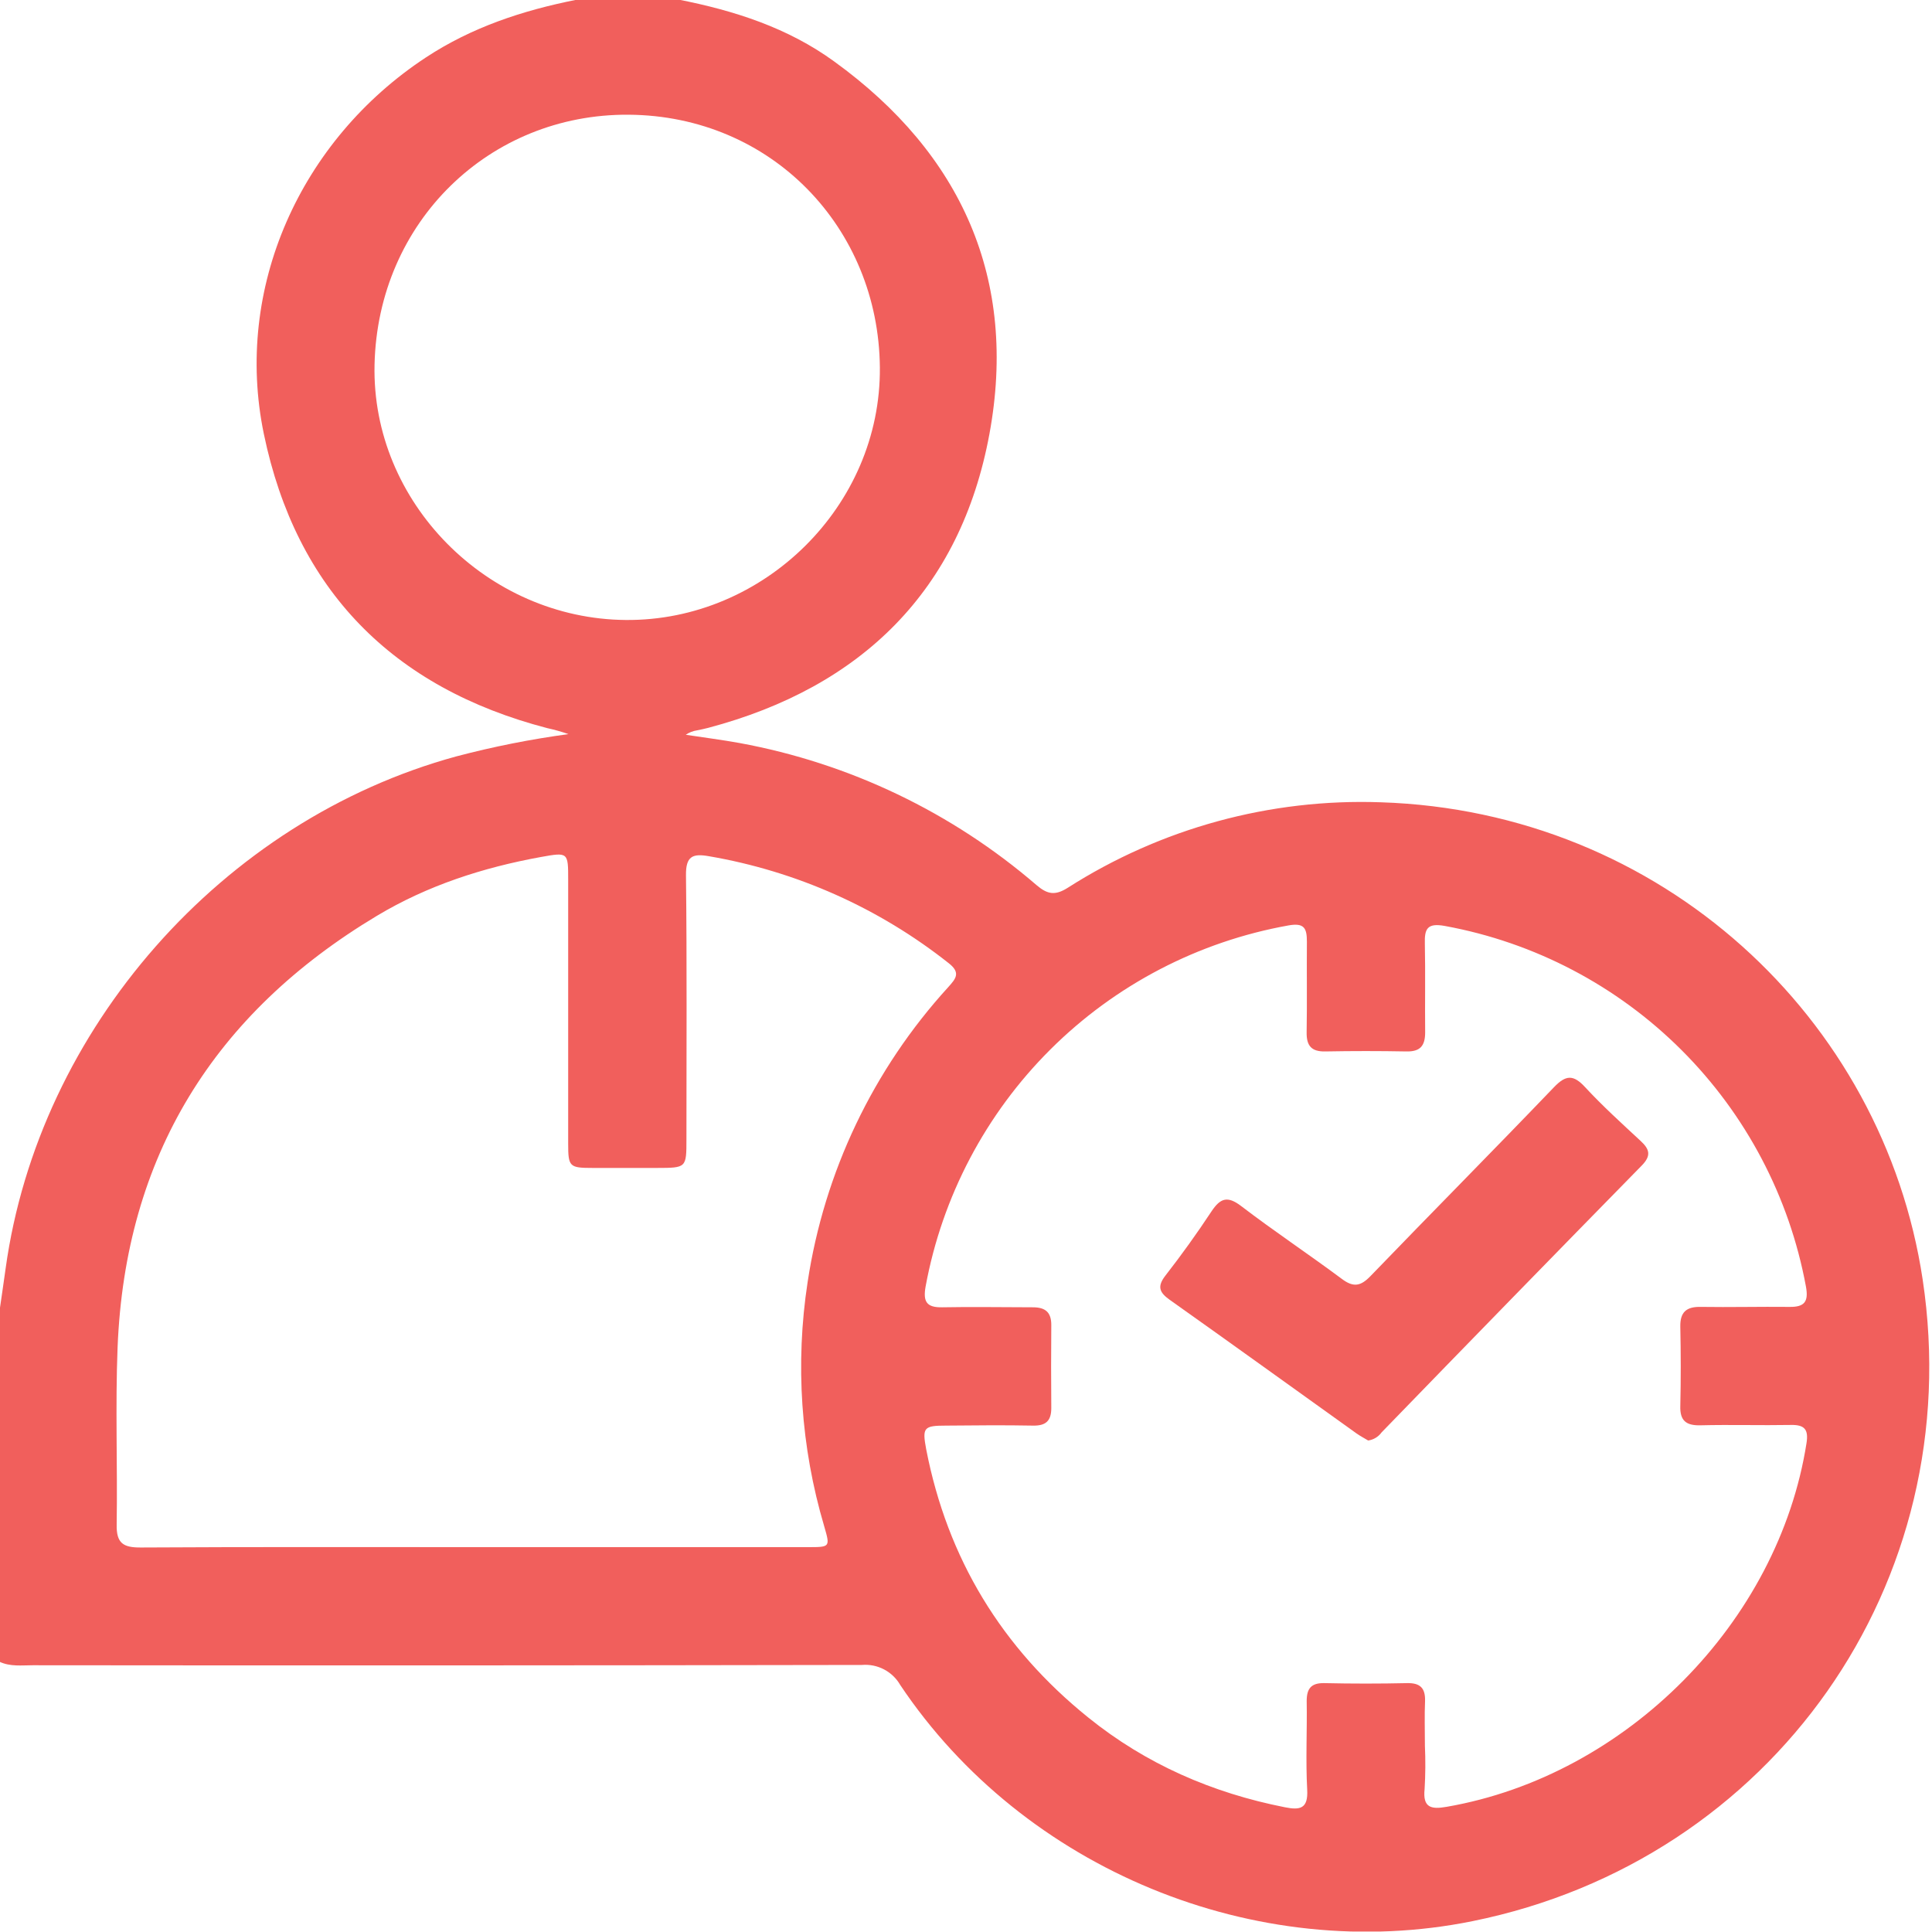 <svg width="512" height="512" viewBox="0 0 512 512" fill="none" xmlns="http://www.w3.org/2000/svg">
<g clip-path="url(#clip0_600_622)">
<g clip-path="url(#clip1_600_622)">
<path d="M179.724 -0.125C194.547 2.784 208.77 7.333 221.085 16.299C254.894 40.768 269.757 74.097 262.205 115.03C254.56 156.39 228.37 182.114 187.663 192.894C186.702 193.161 185.715 193.334 184.741 193.548C183.663 193.7 182.635 194.102 181.739 194.722C186.489 195.442 191.279 196.056 196.002 196.91C225.12 202.26 252.29 215.264 274.72 234.588C277.589 237.029 279.617 237.376 282.926 235.295C307.654 219.485 336.608 211.574 365.94 212.614C440.136 215.002 499.068 269.664 509.528 339.096C521.629 419.428 469.782 493.023 390.223 509.127C332.852 520.747 271.318 495.464 238.59 446.566C237.58 444.8 236.086 443.359 234.285 442.414C232.484 441.468 230.45 441.057 228.423 441.229C155.193 441.362 81.958 441.389 8.719 441.309C5.743 441.309 2.701 441.723 -0.141 440.375V347.501C0.406 343.725 0.967 339.95 1.487 336.187C10.266 272.639 58.938 217.363 120.952 200.446C130.721 197.871 140.64 195.901 150.652 194.548C148.809 193.906 146.929 193.376 145.022 192.961C104.048 182.287 78.484 156.31 69.919 114.99C61.913 76.378 79.565 37.126 112.894 15.205C125.062 7.2 138.537 2.77 152.667 -0.045L179.724 -0.125ZM377.615 462.63C377.788 466.453 377.761 470.283 377.535 474.104C377.001 479.107 379.309 479.534 383.365 478.827C431.036 470.581 471.329 429.862 478.748 382.417C479.308 378.842 478.241 377.561 474.652 377.628C466.646 377.774 458.641 377.521 450.636 377.721C446.82 377.814 445.166 376.48 445.299 372.571C445.459 365.58 445.446 358.589 445.299 351.597C445.219 347.701 446.94 346.26 450.716 346.341C458.534 346.461 466.353 346.26 474.185 346.341C478.187 346.407 479.348 345.006 478.588 340.924C474.201 317.185 462.706 295.338 445.625 278.279C428.544 261.219 406.683 249.751 382.938 245.395C378.228 244.528 377.481 246.129 377.601 250.131C377.761 257.95 377.601 265.768 377.681 273.587C377.681 277.189 376.347 278.723 372.691 278.643C365.575 278.51 358.42 278.51 351.224 278.643C347.555 278.723 346.207 277.149 346.274 273.56C346.407 265.555 346.274 257.549 346.34 249.544C346.34 245.982 345.647 244.501 341.457 245.248C317.589 249.518 295.592 260.972 278.407 278.078C261.222 295.185 249.667 317.128 245.288 340.977C244.58 344.98 245.568 346.527 249.704 346.447C257.709 346.287 265.714 346.447 273.719 346.447C277.055 346.447 278.629 347.781 278.603 351.197C278.54 358.526 278.54 365.847 278.603 373.158C278.603 376.56 277.148 377.868 273.746 377.801C266.101 377.654 258.443 377.734 250.784 377.801C244.754 377.801 244.38 378.308 245.448 384.058C251.065 413.011 265.461 436.679 288.382 455.145C303.699 467.513 321.284 475.158 340.537 478.947C344.539 479.747 346.701 479.334 346.421 474.277C345.994 466.472 346.421 458.627 346.287 450.809C346.287 447.46 347.475 445.979 350.97 446.045C358.282 446.206 365.602 446.206 372.932 446.045C376.387 445.979 377.748 447.38 377.654 450.782C377.481 454.638 377.615 458.627 377.615 462.63ZM125.689 410.009C155.148 410.009 184.608 410.009 214.067 410.009C220.044 410.009 220.018 410.009 218.417 404.458C212.208 383.484 210.709 361.397 214.027 339.776C218.431 310.61 231.396 283.408 251.278 261.619C253.226 259.431 254.72 257.843 251.452 255.281C232.967 240.637 211.095 230.878 187.85 226.903C183.54 226.142 181.726 226.903 181.792 231.986C182.059 255.281 181.913 278.59 181.913 301.885C181.913 309.503 181.913 309.503 174.067 309.517C168.397 309.517 162.74 309.517 157.083 309.517C150.879 309.517 150.572 309.21 150.572 303.059C150.572 279.746 150.572 256.446 150.572 233.16C150.572 225.862 150.572 225.809 143.34 227.116C127.997 229.905 113.294 234.655 99.885 242.7C56.67 268.61 33.175 306.501 31.16 357.108C30.546 372.731 31.16 388.408 30.92 404.045C30.826 409.048 32.721 410.129 37.324 410.102C66.77 409.929 96.23 410.009 125.689 410.009ZM165.862 164.302C202.393 164.596 233.493 134.096 233.173 97.379C232.853 60.408 204.501 30.668 166.582 30.401C129.745 30.135 100.099 58.78 99.258 96.671C98.444 133.135 129.158 164.022 165.862 164.302Z" fill="#F15F5C"/>
<path d="M362.582 381.752C361.688 381.204 360.514 380.604 359.446 379.844C342.955 368.036 326.505 356.175 309.961 344.447C307.225 342.499 306.625 340.925 308.84 338.056C313.127 332.551 317.196 326.88 321.048 321.045C323.383 317.536 325.264 316.829 328.92 319.618C337.645 326.289 346.785 332.359 355.604 338.924C358.659 341.218 360.567 340.885 363.155 338.216C379.313 321.459 395.697 304.941 411.801 288.144C414.99 284.808 416.977 284.742 420.1 288.144C424.729 293.134 429.786 297.723 434.776 302.353C437.177 304.568 437.644 306.262 435.083 308.877C412.045 332.377 389.066 355.948 366.144 379.59C365.726 380.171 365.195 380.662 364.583 381.033C363.971 381.404 363.29 381.649 362.582 381.752Z" fill="#F15F5C"/>
</g>
</g>
<defs>
<clipPath id="clip0_600_622">
<rect width="512" height="512" fill="white"/>
</clipPath>
<clipPath id="clip1_600_622">
<rect width="511.416" height="512" fill="white" transform="translate(-0.051 -0.125)"/>
</clipPath>
</defs>
</svg>
